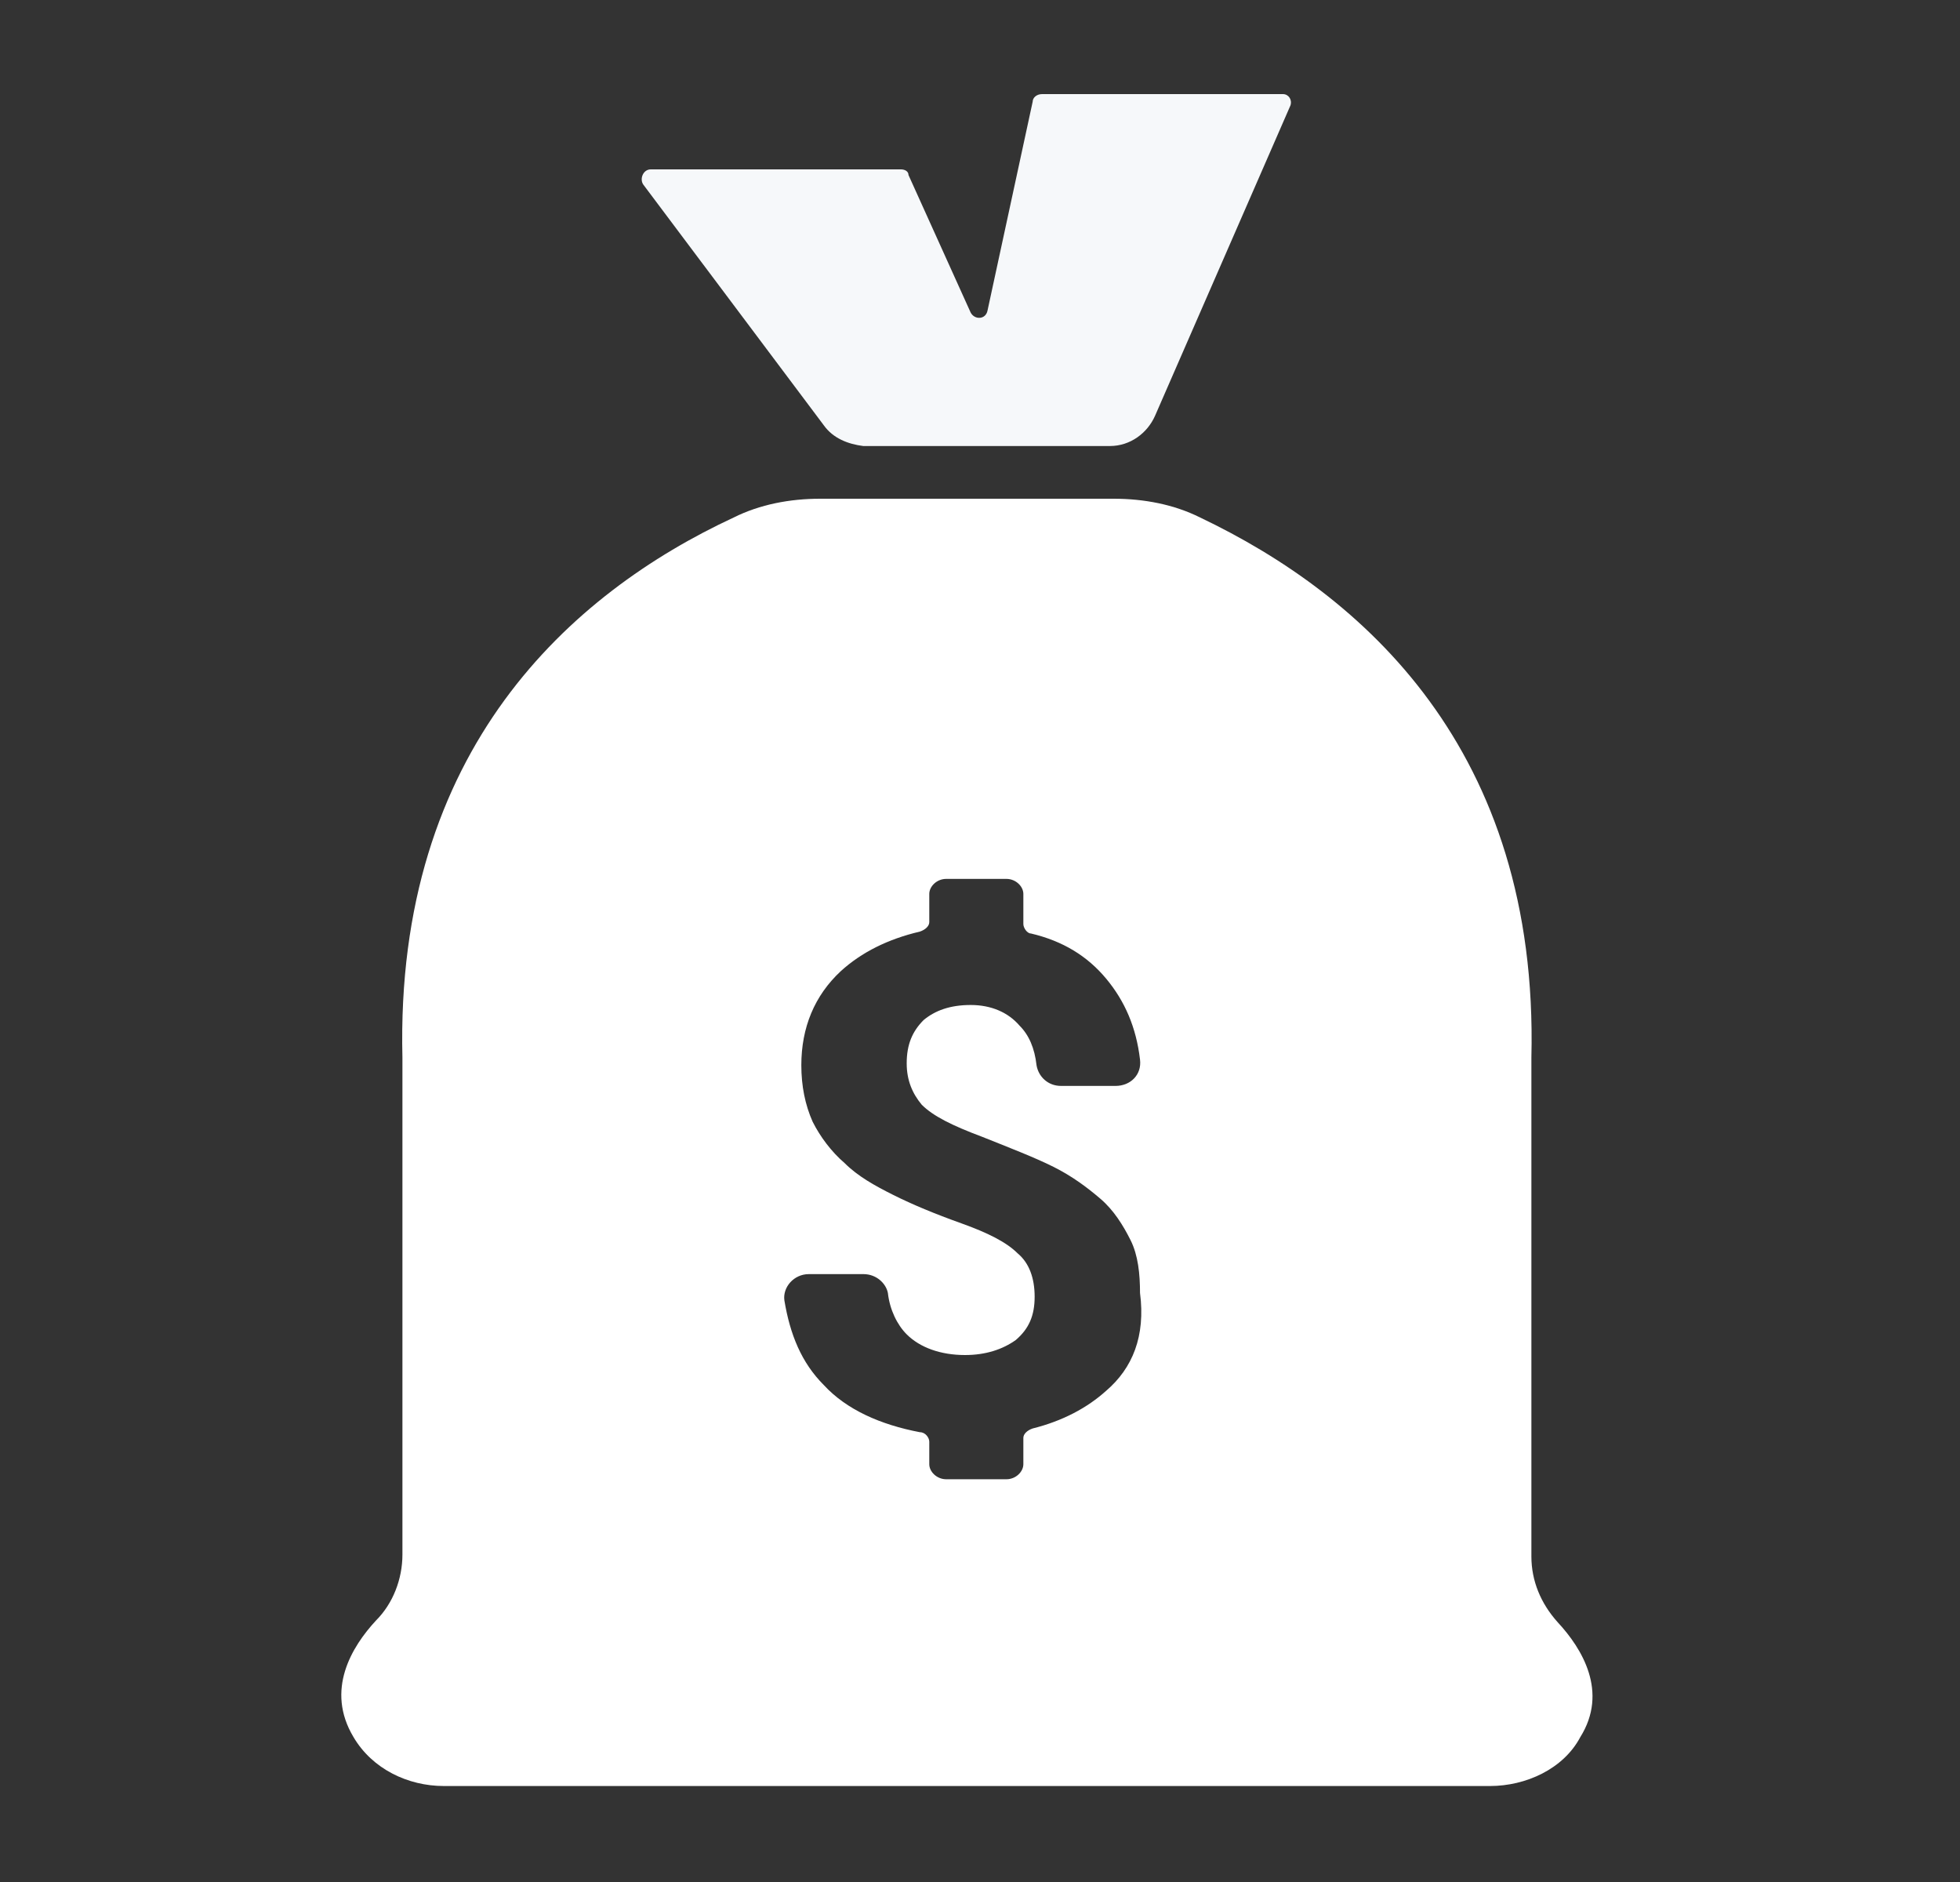 <svg width="25" height="24" viewBox="0 0 25 24" fill="none" xmlns="http://www.w3.org/2000/svg">
<rect x="0" y="0" width="25" height="24" fill="#333333" stroke="none"/>
<path d="M19.869 20.688C19.653 20.448 19.533 20.16 19.533 19.848V13.488C19.629 9.552 17.373 7.584 15.309 6.6C14.973 6.432 14.589 6.36 14.205 6.36H10.461C10.077 6.36 9.693 6.432 9.357 6.6C7.293 7.56 5.037 9.552 5.133 13.488V19.824C5.133 20.136 5.013 20.448 4.797 20.664C4.485 21 4.149 21.552 4.509 22.152C4.749 22.56 5.205 22.776 5.661 22.776H19.005C19.461 22.776 19.941 22.56 20.157 22.152C20.517 21.576 20.181 21.024 19.869 20.688ZM14.109 17.736C13.869 17.952 13.557 18.12 13.173 18.216C13.101 18.24 13.053 18.288 13.053 18.336V18.672C13.053 18.768 12.957 18.864 12.837 18.864H12.069C11.949 18.864 11.853 18.768 11.853 18.672V18.384C11.853 18.336 11.805 18.264 11.733 18.264C11.229 18.168 10.797 17.976 10.509 17.664C10.221 17.376 10.077 17.016 10.005 16.584C9.981 16.416 10.125 16.248 10.317 16.248H11.013C11.181 16.248 11.301 16.368 11.325 16.488C11.349 16.704 11.445 16.896 11.565 17.016C11.733 17.184 11.997 17.28 12.309 17.28C12.573 17.28 12.789 17.208 12.957 17.088C13.125 16.944 13.197 16.776 13.197 16.536C13.197 16.296 13.125 16.104 12.981 15.984C12.837 15.84 12.597 15.72 12.261 15.6C11.925 15.48 11.637 15.36 11.397 15.24C11.157 15.12 10.941 15 10.773 14.832C10.605 14.688 10.461 14.496 10.365 14.304C10.269 14.088 10.221 13.848 10.221 13.584C10.221 13.104 10.389 12.696 10.725 12.384C10.989 12.144 11.325 11.976 11.733 11.88C11.805 11.856 11.853 11.808 11.853 11.76V11.4C11.853 11.304 11.949 11.208 12.069 11.208H12.837C12.957 11.208 13.053 11.304 13.053 11.4V11.784C13.053 11.832 13.101 11.904 13.149 11.904C13.557 12 13.869 12.192 14.109 12.48C14.349 12.768 14.493 13.104 14.541 13.512C14.565 13.704 14.421 13.848 14.229 13.848H13.533C13.365 13.848 13.245 13.728 13.221 13.584C13.197 13.368 13.125 13.2 13.005 13.08C12.861 12.912 12.645 12.816 12.381 12.816C12.117 12.816 11.925 12.888 11.781 13.008C11.637 13.152 11.565 13.32 11.565 13.56C11.565 13.776 11.637 13.944 11.757 14.088C11.901 14.232 12.141 14.352 12.525 14.496C12.885 14.64 13.197 14.76 13.437 14.88C13.677 15 13.869 15.144 14.037 15.288C14.205 15.432 14.325 15.624 14.421 15.816C14.517 16.008 14.541 16.248 14.541 16.488C14.613 17.04 14.445 17.448 14.109 17.736Z" fill="white"/>
<path d="M10.508 5.424L8.204 2.352C8.156 2.28 8.204 2.16 8.3 2.16H11.492C11.54 2.16 11.588 2.184 11.588 2.232L12.38 3.984C12.428 4.08 12.572 4.08 12.596 3.96L13.172 1.296C13.172 1.248 13.22 1.2 13.292 1.2H16.364C16.436 1.2 16.484 1.272 16.46 1.344L14.732 5.304C14.636 5.52 14.42 5.688 14.156 5.688H11.012C10.82 5.664 10.628 5.592 10.508 5.424Z" fill="#F6F8FA"/>
</svg>
